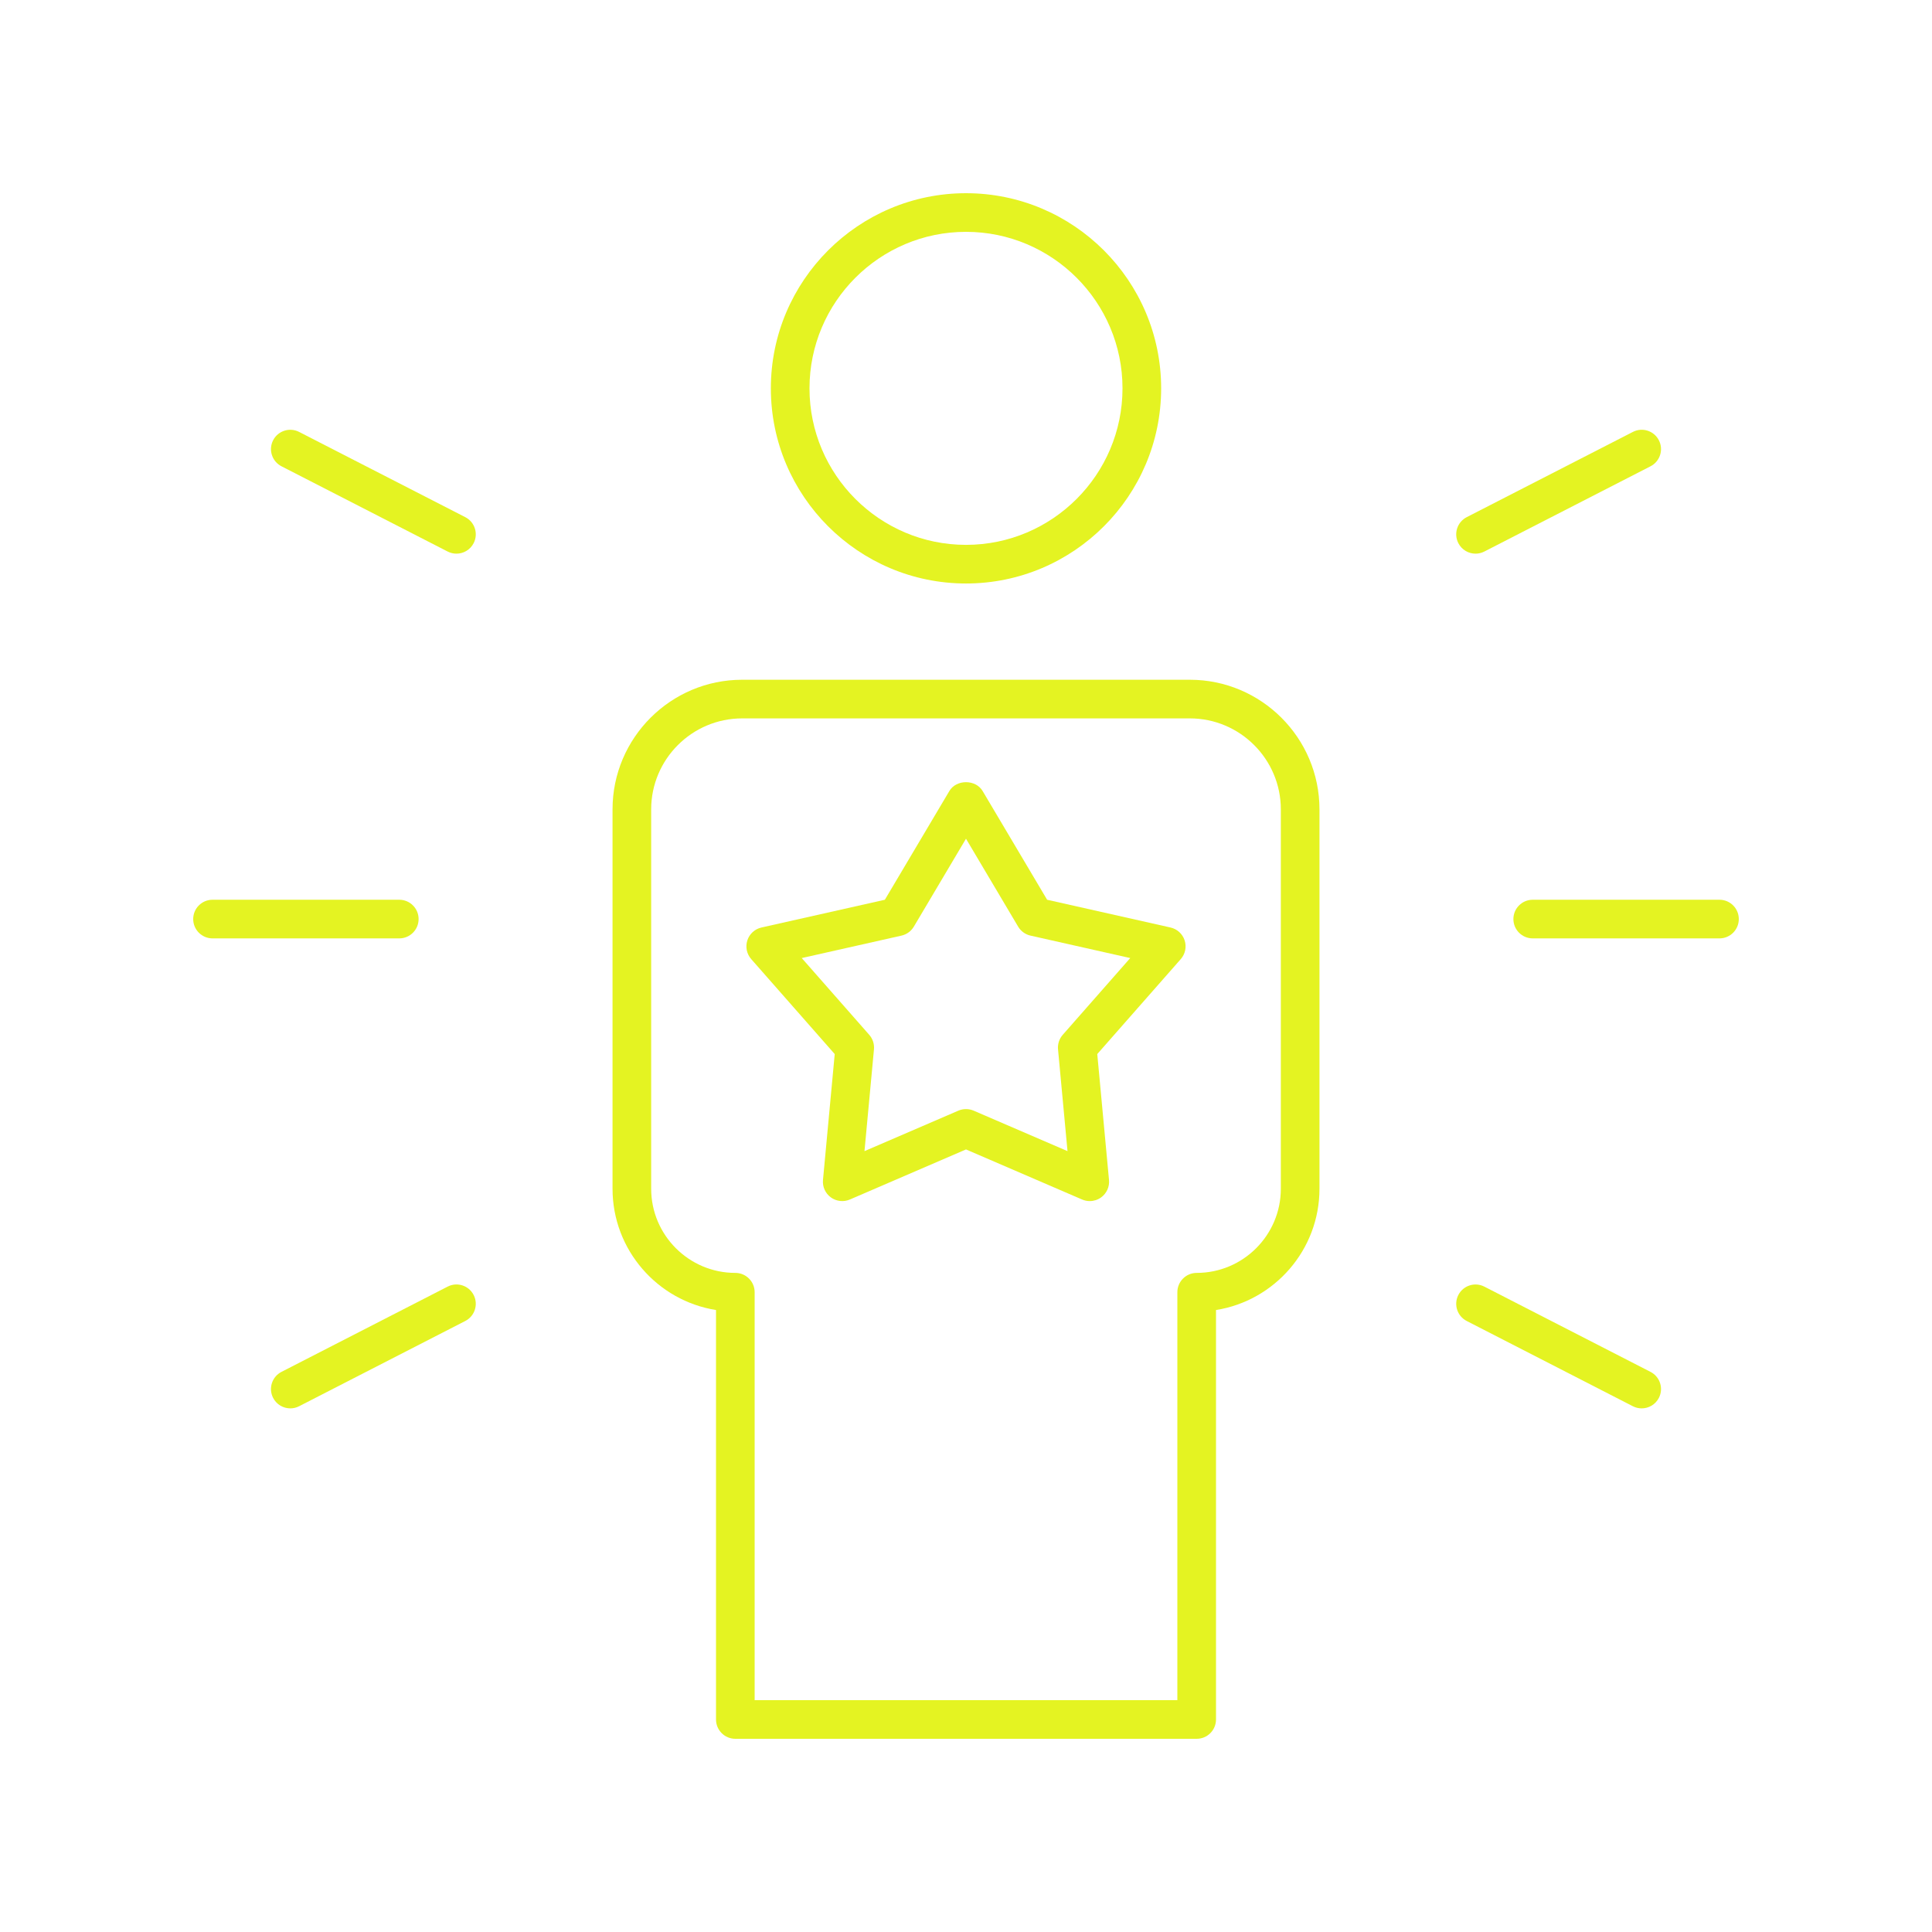 <svg xmlns="http://www.w3.org/2000/svg" width="1200pt" height="1200pt" viewBox="0 0 1200 1200"><path d="m600 362.42c66.832 0 121.21-54.375 121.21-121.21 0-66.836-54.375-121.21-121.21-121.21s-121.21 54.375-121.21 121.21c0 66.84 54.375 121.21 121.21 121.21zm0-218.42c53.602 0 97.207 43.605 97.207 97.207 0 53.602-43.605 97.215-97.207 97.215s-97.207-43.609-97.207-97.211c0-53.605 43.605-97.211 97.207-97.211z" fill="#e4f322"></path><path d="m444.73 813.68v254.32c0 6.629 5.371 12 12 12h286.55c6.629 0 12-5.371 12-12v-254.32c36.375-5.769 64.27-37.355 64.27-75.328v-235.63c0-44.395-36.117-80.516-80.516-80.516h-278.06c-44.395 0-80.516 36.117-80.516 80.516v235.63c0.004 37.977 27.902 69.559 64.277 75.328zm-40.273-310.96c0-31.16 25.355-56.516 56.516-56.516h278.06c31.16 0 56.516 25.355 56.516 56.516v235.63c0 28.824-23.449 52.27-52.27 52.27-6.629 0-12 5.371-12 12l-0.004 253.38h-262.55v-253.38c0-6.629-5.371-12-12-12-28.824 0-52.27-23.449-52.27-52.27v-235.63z" fill="#e4f322"></path><path d="m518.46 654.7-7.289 78.203c-0.391 4.219 1.465 8.332 4.891 10.824 3.434 2.484 7.926 2.988 11.805 1.312l72.129-31.102 72.121 31.102c1.523 0.656 3.141 0.98 4.754 0.98 2.496 0 4.969-0.777 7.055-2.293 3.426-2.488 5.285-6.606 4.891-10.824l-7.289-78.203 51.867-58.984c2.797-3.18 3.707-7.602 2.402-11.633-1.312-4.031-4.644-7.066-8.785-7.996l-76.629-17.234-40.074-67.559c-4.312-7.289-16.324-7.289-20.637 0l-40.074 67.559-76.629 17.234c-4.137 0.93-7.473 3.965-8.785 7.996-1.305 4.031-0.391 8.449 2.402 11.633zm41.457-73.57c3.223-0.727 6.008-2.742 7.688-5.582l32.391-54.605 32.391 54.605c1.68 2.84 4.465 4.859 7.688 5.582l61.941 13.934-41.922 47.676c-2.18 2.481-3.238 5.746-2.934 9.035l5.891 63.211-58.297-25.137c-1.523-0.648-3.141-0.977-4.758-0.977s-3.234 0.328-4.754 0.98l-58.297 25.137 5.891-63.211c0.305-3.289-0.758-6.555-2.934-9.035l-41.922-47.676z" fill="#e4f322"></path><path d="m1068 558.85h-116c-6.629 0-12 5.371-12 12 0 6.629 5.371 12 12 12h116c6.629 0 12-5.371 12-12 0-6.629-5.371-12-12-12z" fill="#e4f322"></path><path d="m911 820.49 103.21 52.953c1.754 0.902 3.629 1.324 5.465 1.324 4.359 0 8.559-2.379 10.688-6.519 3.023-5.894 0.699-13.133-5.199-16.152l-103.21-52.953c-5.891-3.023-13.125-0.691-16.152 5.199-3.019 5.891-0.695 13.125 5.199 16.148z" fill="#e4f322"></path><path d="m916.49 343.89c1.84 0 3.715-0.422 5.465-1.324l103.21-52.945c5.894-3.023 8.223-10.254 5.199-16.152-3.027-5.894-10.266-8.258-16.152-5.199l-103.21 52.945c-5.894 3.023-8.223 10.254-5.199 16.152 2.129 4.144 6.332 6.523 10.688 6.523z" fill="#e4f322"></path><path d="m132 582.85h116c6.629 0 12-5.371 12-12 0-6.629-5.371-12-12-12h-116c-6.629 0-12 5.371-12 12 0 6.625 5.371 12 12 12z" fill="#e4f322"></path><path d="m174.83 289.62 103.21 52.945c1.754 0.902 3.629 1.324 5.465 1.324 4.359 0 8.559-2.379 10.688-6.519 3.023-5.898 0.699-13.133-5.199-16.152l-103.21-52.945c-5.898-3.035-13.133-0.691-16.152 5.199-3.023 5.894-0.695 13.125 5.199 16.148z" fill="#e4f322"></path><path d="m278.04 799.14-103.21 52.953c-5.894 3.023-8.223 10.262-5.199 16.152 2.129 4.141 6.328 6.519 10.688 6.519 1.84 0 3.715-0.422 5.465-1.324l103.21-52.953c5.894-3.023 8.223-10.262 5.199-16.152-3.027-5.898-10.258-8.242-16.152-5.195z" fill="#e4f322"></path></svg>
